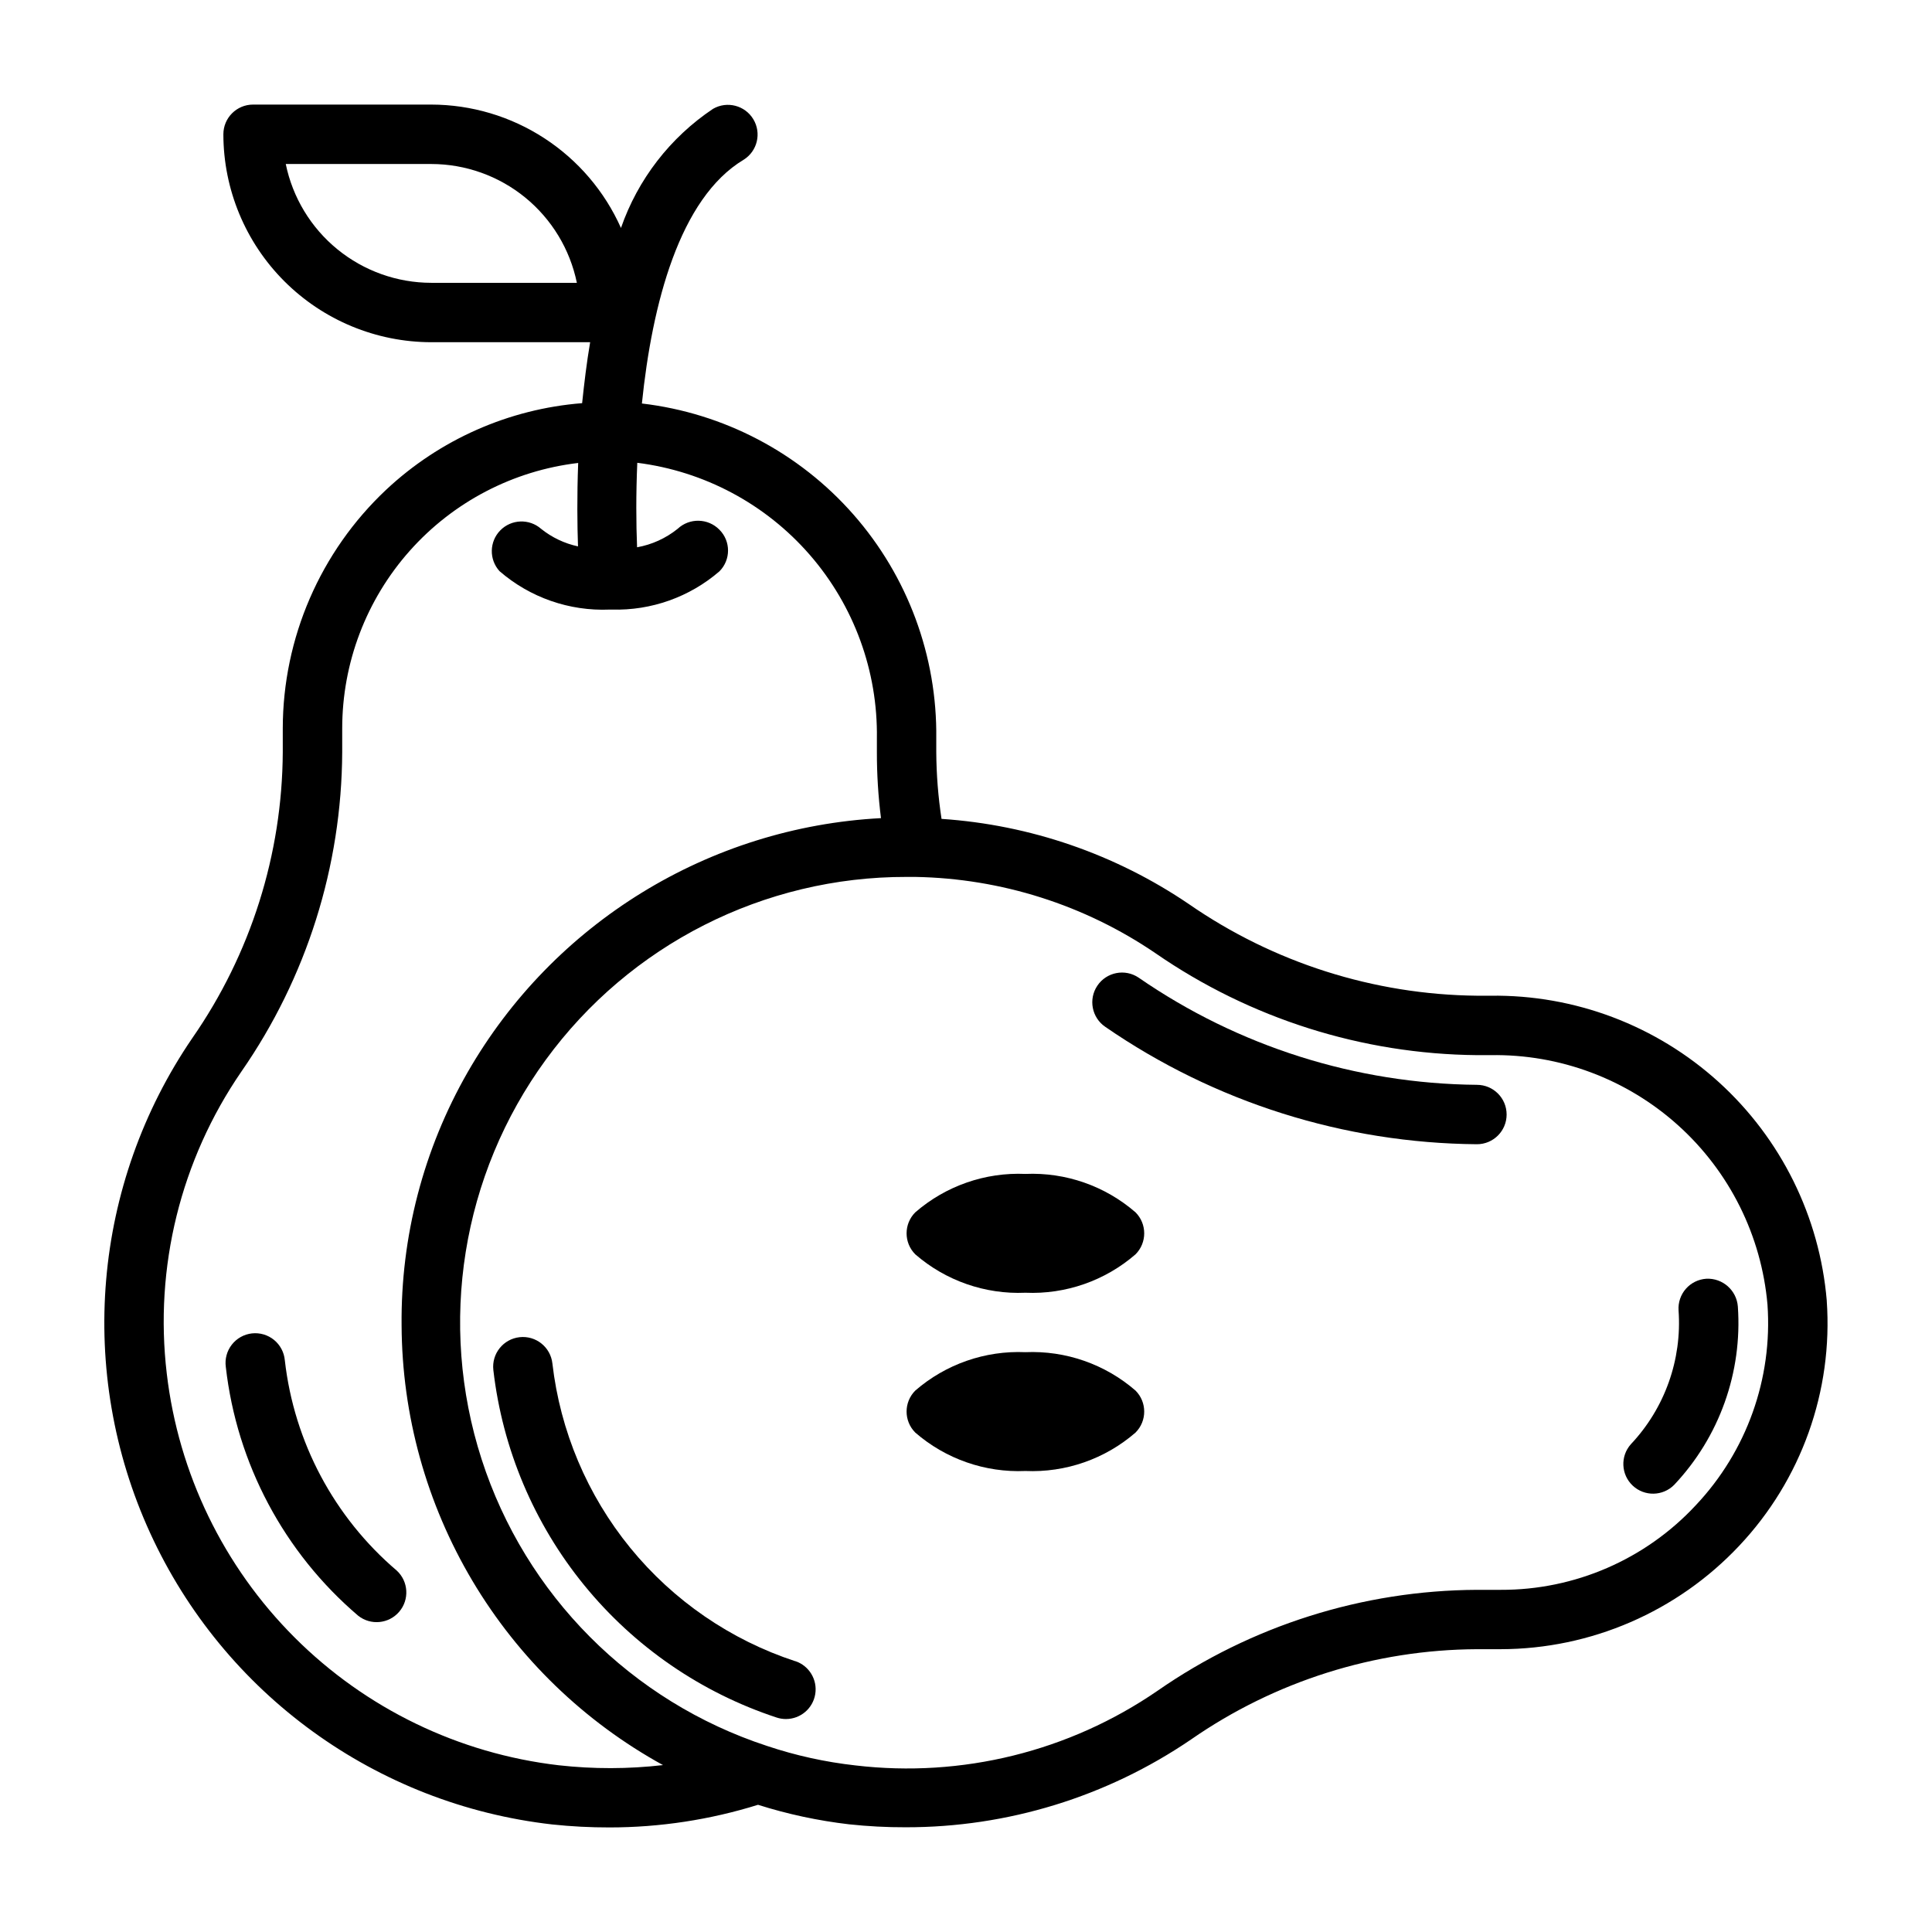 <?xml version="1.0" encoding="UTF-8"?>
<!-- Uploaded to: SVG Repo, www.svgrepo.com, Generator: SVG Repo Mixer Tools -->
<svg fill="#000000" width="800px" height="800px" version="1.1" viewBox="144 144 512 512" xmlns="http://www.w3.org/2000/svg">
 <g>
  <path d="m219.48 504.49c-0.188-2.109-1.219-4.059-2.859-5.398s-3.754-1.961-5.859-1.727c-2.106 0.238-4.027 1.312-5.328 2.984-1.305 1.668-1.879 3.797-1.594 5.894 2.906 25.633 15.445 49.203 35.078 65.938 3.316 2.629 8.117 2.168 10.871-1.047 2.75-3.215 2.469-8.031-0.637-10.902-16.605-14.145-27.211-34.07-29.672-55.742z"/>
  <path d="m628.11 488.68c-1.879-22.238-12.113-42.941-28.645-57.934-16.531-14.996-38.133-23.168-60.449-22.871h-3.621c-27.312-0.285-53.91-8.75-76.359-24.301-19.449-13.203-42.062-20.992-65.52-22.562-0.895-5.856-1.359-11.766-1.395-17.688v-3.621c0.266-21.82-7.559-42.969-21.965-59.363-14.406-16.391-34.371-26.867-56.047-29.41 2.699-26.387 9.965-54.395 26.961-64.598h0.004c3.637-2.277 4.781-7.047 2.57-10.727-2.211-3.68-6.961-4.91-10.68-2.766-11.355 7.59-19.922 18.676-24.402 31.574-4.332-9.719-11.383-17.977-20.301-23.777-8.918-5.805-19.324-8.902-29.965-8.922h-47.23c-4.348 0-7.871 3.523-7.871 7.871 0.016 14.609 5.828 28.617 16.156 38.945 10.332 10.332 24.336 16.141 38.945 16.16h42.098c-0.93 5.457-1.574 10.887-2.125 16.152h0.004c-19.426 1.531-37.746 9.633-51.957 22.961-17.441 16.406-27.348 39.277-27.379 63.223v6.297c-0.141 27.102-8.496 53.523-23.969 75.777-26.465 38.73-30.707 88.496-11.184 131.15 19.523 42.652 59.965 71.965 106.57 77.25 5.039 0.535 10.105 0.797 15.172 0.789 13.348-0.004 26.617-2.027 39.359-6 7.856 2.488 15.93 4.219 24.113 5.172 4.981 0.535 9.992 0.801 15.004 0.785 26.977 0.039 53.34-8.07 75.633-23.262 22.25-15.449 48.664-23.793 75.754-23.93h6.297c23.945-0.043 46.816-9.957 63.219-27.402 16.473-17.465 24.887-41.027 23.199-64.977zm-369.81-269.73c-9.07-0.008-17.859-3.148-24.887-8.883-7.027-5.734-11.859-13.719-13.684-22.605h38.57c9.07 0.012 17.863 3.148 24.887 8.883 7.027 5.738 11.863 13.723 13.688 22.605zm33.77 392.86 0.004 0.004c-26.473-3.082-51.129-15.008-69.984-33.848-18.852-18.836-30.793-43.484-33.895-69.953-3.34-28.188 3.688-56.629 19.766-80.02 17.273-24.867 26.59-54.391 26.727-84.664v-6.297c0.004-17.348 6.371-34.094 17.898-47.059 11.523-12.965 27.406-21.25 44.637-23.285-0.332 8.832-0.242 16.531-0.047 22.113v-0.004c-3.574-0.77-6.918-2.359-9.77-4.644-3.137-2.758-7.887-2.586-10.816 0.391-2.93 2.981-3.019 7.731-0.207 10.82 8.062 6.988 18.492 10.629 29.152 10.18 0.207 0.012 0.418 0.012 0.629 0 10.43 0.297 20.598-3.32 28.496-10.141 3.035-3.047 3.035-7.973 0-11.02-3.016-3.082-7.941-3.188-11.082-0.238-3.117 2.504-6.812 4.188-10.746 4.891-0.262-6.359-0.301-14.035 0.055-22.387v-0.004c17.723 2.231 33.996 10.914 45.715 24.395 11.715 13.48 18.047 30.809 17.781 48.668v3.621c-0.008 5.844 0.355 11.684 1.086 17.484-45.582 2.406-86.828 27.77-109.55 67.359-11.691 20.41-17.73 43.566-17.492 67.086 0.113 23.832 6.594 47.199 18.773 67.684 12.184 20.484 29.617 37.34 50.5 48.824-9.18 1.059-18.449 1.074-27.629 0.047zm301.35-68.926c-13.348 14.383-32.105 22.516-51.727 22.438h-6.297c-30.277 0.145-59.797 9.48-84.656 26.762-23.402 16.078-51.848 23.102-80.043 19.77-7.965-0.887-15.812-2.613-23.41-5.156-35.926-11.758-64.047-40-75.652-75.969-11.605-35.973-5.289-75.328 16.992-105.86 22.277-30.531 57.828-48.555 95.625-48.477h2.301c22.738 0.391 44.871 7.418 63.668 20.223 25.055 17.316 54.723 26.723 85.176 27.008h3.621c18.328-0.312 36.094 6.34 49.715 18.613 13.617 12.27 22.074 29.25 23.668 47.512 1.371 19.586-5.512 38.852-18.98 53.137z"/>
  <path d="m535.4 431.49c-32.051-0.293-63.277-10.188-89.648-28.402-3.602-2.438-8.5-1.488-10.934 2.117-2.434 3.602-1.488 8.5 2.117 10.934 28.977 19.977 63.273 30.805 98.465 31.094 4.348 0 7.871-3.523 7.871-7.871s-3.523-7.871-7.871-7.871z"/>
  <path d="m354.76 584.24c-17.148-5.629-32.324-16.055-43.73-30.039-11.406-13.988-18.57-30.949-20.641-48.875-0.48-4.324-4.371-7.438-8.691-6.957-4.324 0.48-7.438 4.375-6.957 8.695 2.414 20.918 10.77 40.707 24.074 57.027 13.301 16.32 31 28.492 51 35.074 0.801 0.266 1.633 0.398 2.473 0.395 3.863-0.004 7.148-2.809 7.762-6.621 0.613-3.809-1.625-7.504-5.289-8.723z"/>
  <path d="m596.18 482.88c-2.082 0.137-4.031 1.094-5.406 2.664-1.379 1.574-2.074 3.629-1.938 5.711 0.93 13.074-3.652 25.941-12.641 35.48-2.84 3.188-2.617 8.059 0.496 10.977 3.117 2.918 7.988 2.824 10.988-0.215 11.973-12.695 18.09-29.824 16.871-47.234-0.324-4.324-4.039-7.602-8.371-7.383z"/>
  <path d="m415.74 502.34c-10.672-0.465-21.113 3.18-29.18 10.176-3.074 3.074-3.074 8.059 0 11.133 8.066 7 18.508 10.641 29.18 10.18 10.672 0.461 21.113-3.18 29.184-10.18 3.07-3.074 3.07-8.059 0-11.133-8.07-6.996-18.512-10.641-29.184-10.176z"/>
  <path d="m415.74 455.1c-10.672-0.461-21.113 3.18-29.18 10.18-3.074 3.074-3.074 8.059 0 11.133 8.066 6.996 18.508 10.641 29.18 10.176 10.672 0.465 21.113-3.18 29.184-10.176 3.07-3.074 3.07-8.059 0-11.133-8.07-7-18.512-10.641-29.184-10.18z"/>
 </g>
</svg>